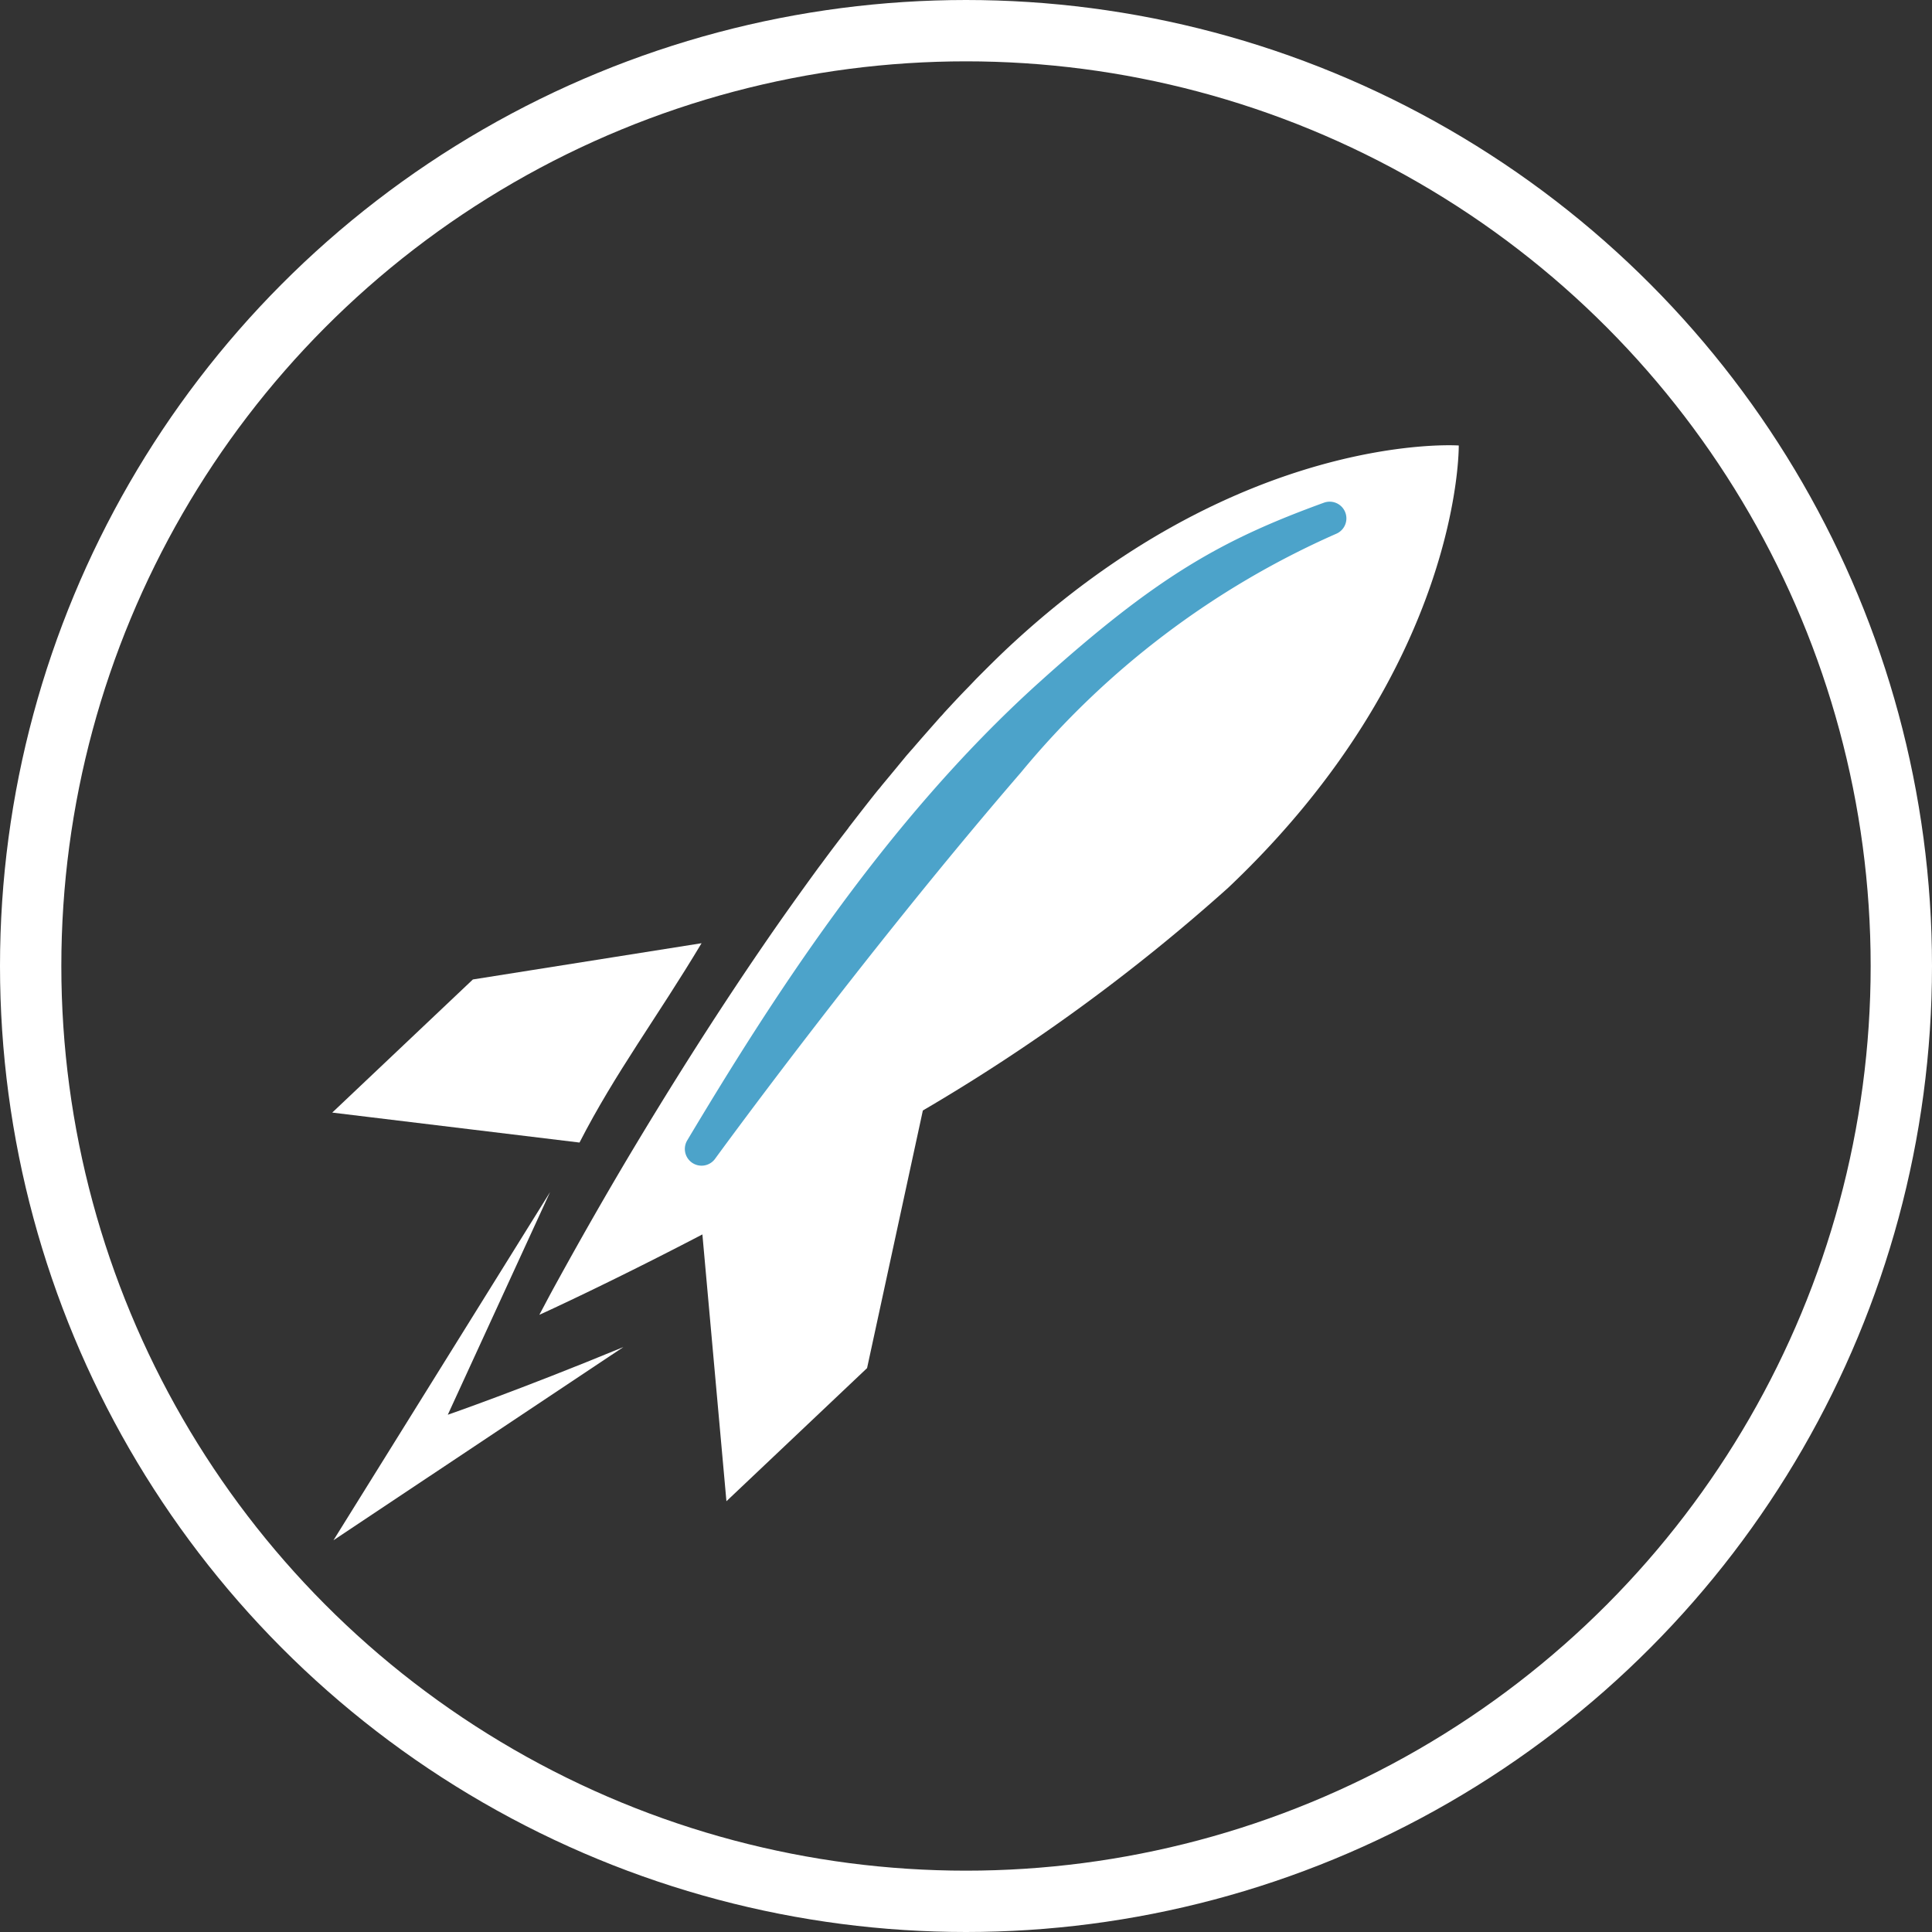 <svg xmlns="http://www.w3.org/2000/svg" viewBox="0 0 63 63">
  <rect x="0" y="0" width="63" height="63" fill="#333333" stroke="none"/>
  <g id="Group_17" data-name="Group 17" transform="translate(144.354 -278.474)">
    <path id="Path_13" data-name="Path 13" d="M80.283,241.255c-.032.057-.048.093-.048.093s2.188-.99,5.315-2.621l.784,8.7,4.586-4.341,1.819-8.4a61.345,61.345,0,0,0,9.954-7.261c7.63-7.22,7.521-14.424,7.521-14.424s-7.184-.51-14.818,6.706c-.305.291-.615.6-.921.908l-.242.254c-.267.27-.53.555-.793.839-.04.048-.084.1-.129.143-.3.341-.608.687-.912,1.042-.064.069-.129.147-.194.22-.261.317-.521.633-.786.95-.046.056-.086.113-.136.165-.311.386-.613.778-.92,1.174a.683.683,0,0,0-.057.079c-.292.378-.585.762-.869,1.15l-.086.113c-.618.847-1.228,1.7-1.805,2.544-1.7,2.478-3.213,4.909-4.422,6.935-1.112,1.872-1.957,3.4-2.441,4.283l-.015.027c-.184.34-.312.588-.38.712l-.005.009" transform="translate(-207 80)" fill="#fff"/>
    <path id="Path_14" data-name="Path 14" d="M73.48,234.754l4.586-4.341,7.457-1.182c-1.447,2.417-2.812,4.221-3.98,6.5Z" transform="translate(-207 80)" fill="#fff"/>
    <circle id="Ellipse_3" data-name="Ellipse 3" cx="30.5" cy="30.5" r="30.5" transform="translate(-143.354 279.474)" fill="none" stroke="#fff" stroke-miterlimit="10" stroke-width="2"/>
    <path id="Path_15" data-name="Path 15" d="M85.523,235.94c2.632-4.4,6.345-10.281,11.382-14.817,3.8-3.424,5.847-4.562,9.1-5.745a28.463,28.463,0,0,0-10.483,7.932c-5.166,5.987-10,12.63-10,12.63" transform="translate(-207 80)" fill="#4ca3ca"/>
    <path id="Path_16" data-name="Path 16" d="M85.523,235.94c2.632-4.4,6.345-10.281,11.382-14.817,3.8-3.424,5.847-4.562,9.1-5.745a28.463,28.463,0,0,0-10.483,7.932C90.353,229.3,85.523,235.94,85.523,235.94Z" transform="translate(-207 80)" fill="none" stroke="#4ca3ca" stroke-linecap="round" stroke-linejoin="round" stroke-width="1.09"/>
    <path id="Path_12" data-name="Path 12" d="M80.583,237.347,73.52,248.7l9.454-6.3c-3.414,1.409-5.726,2.207-5.726,2.207" transform="translate(-207 80)" fill="#fff"/>
  </g>
</svg>
